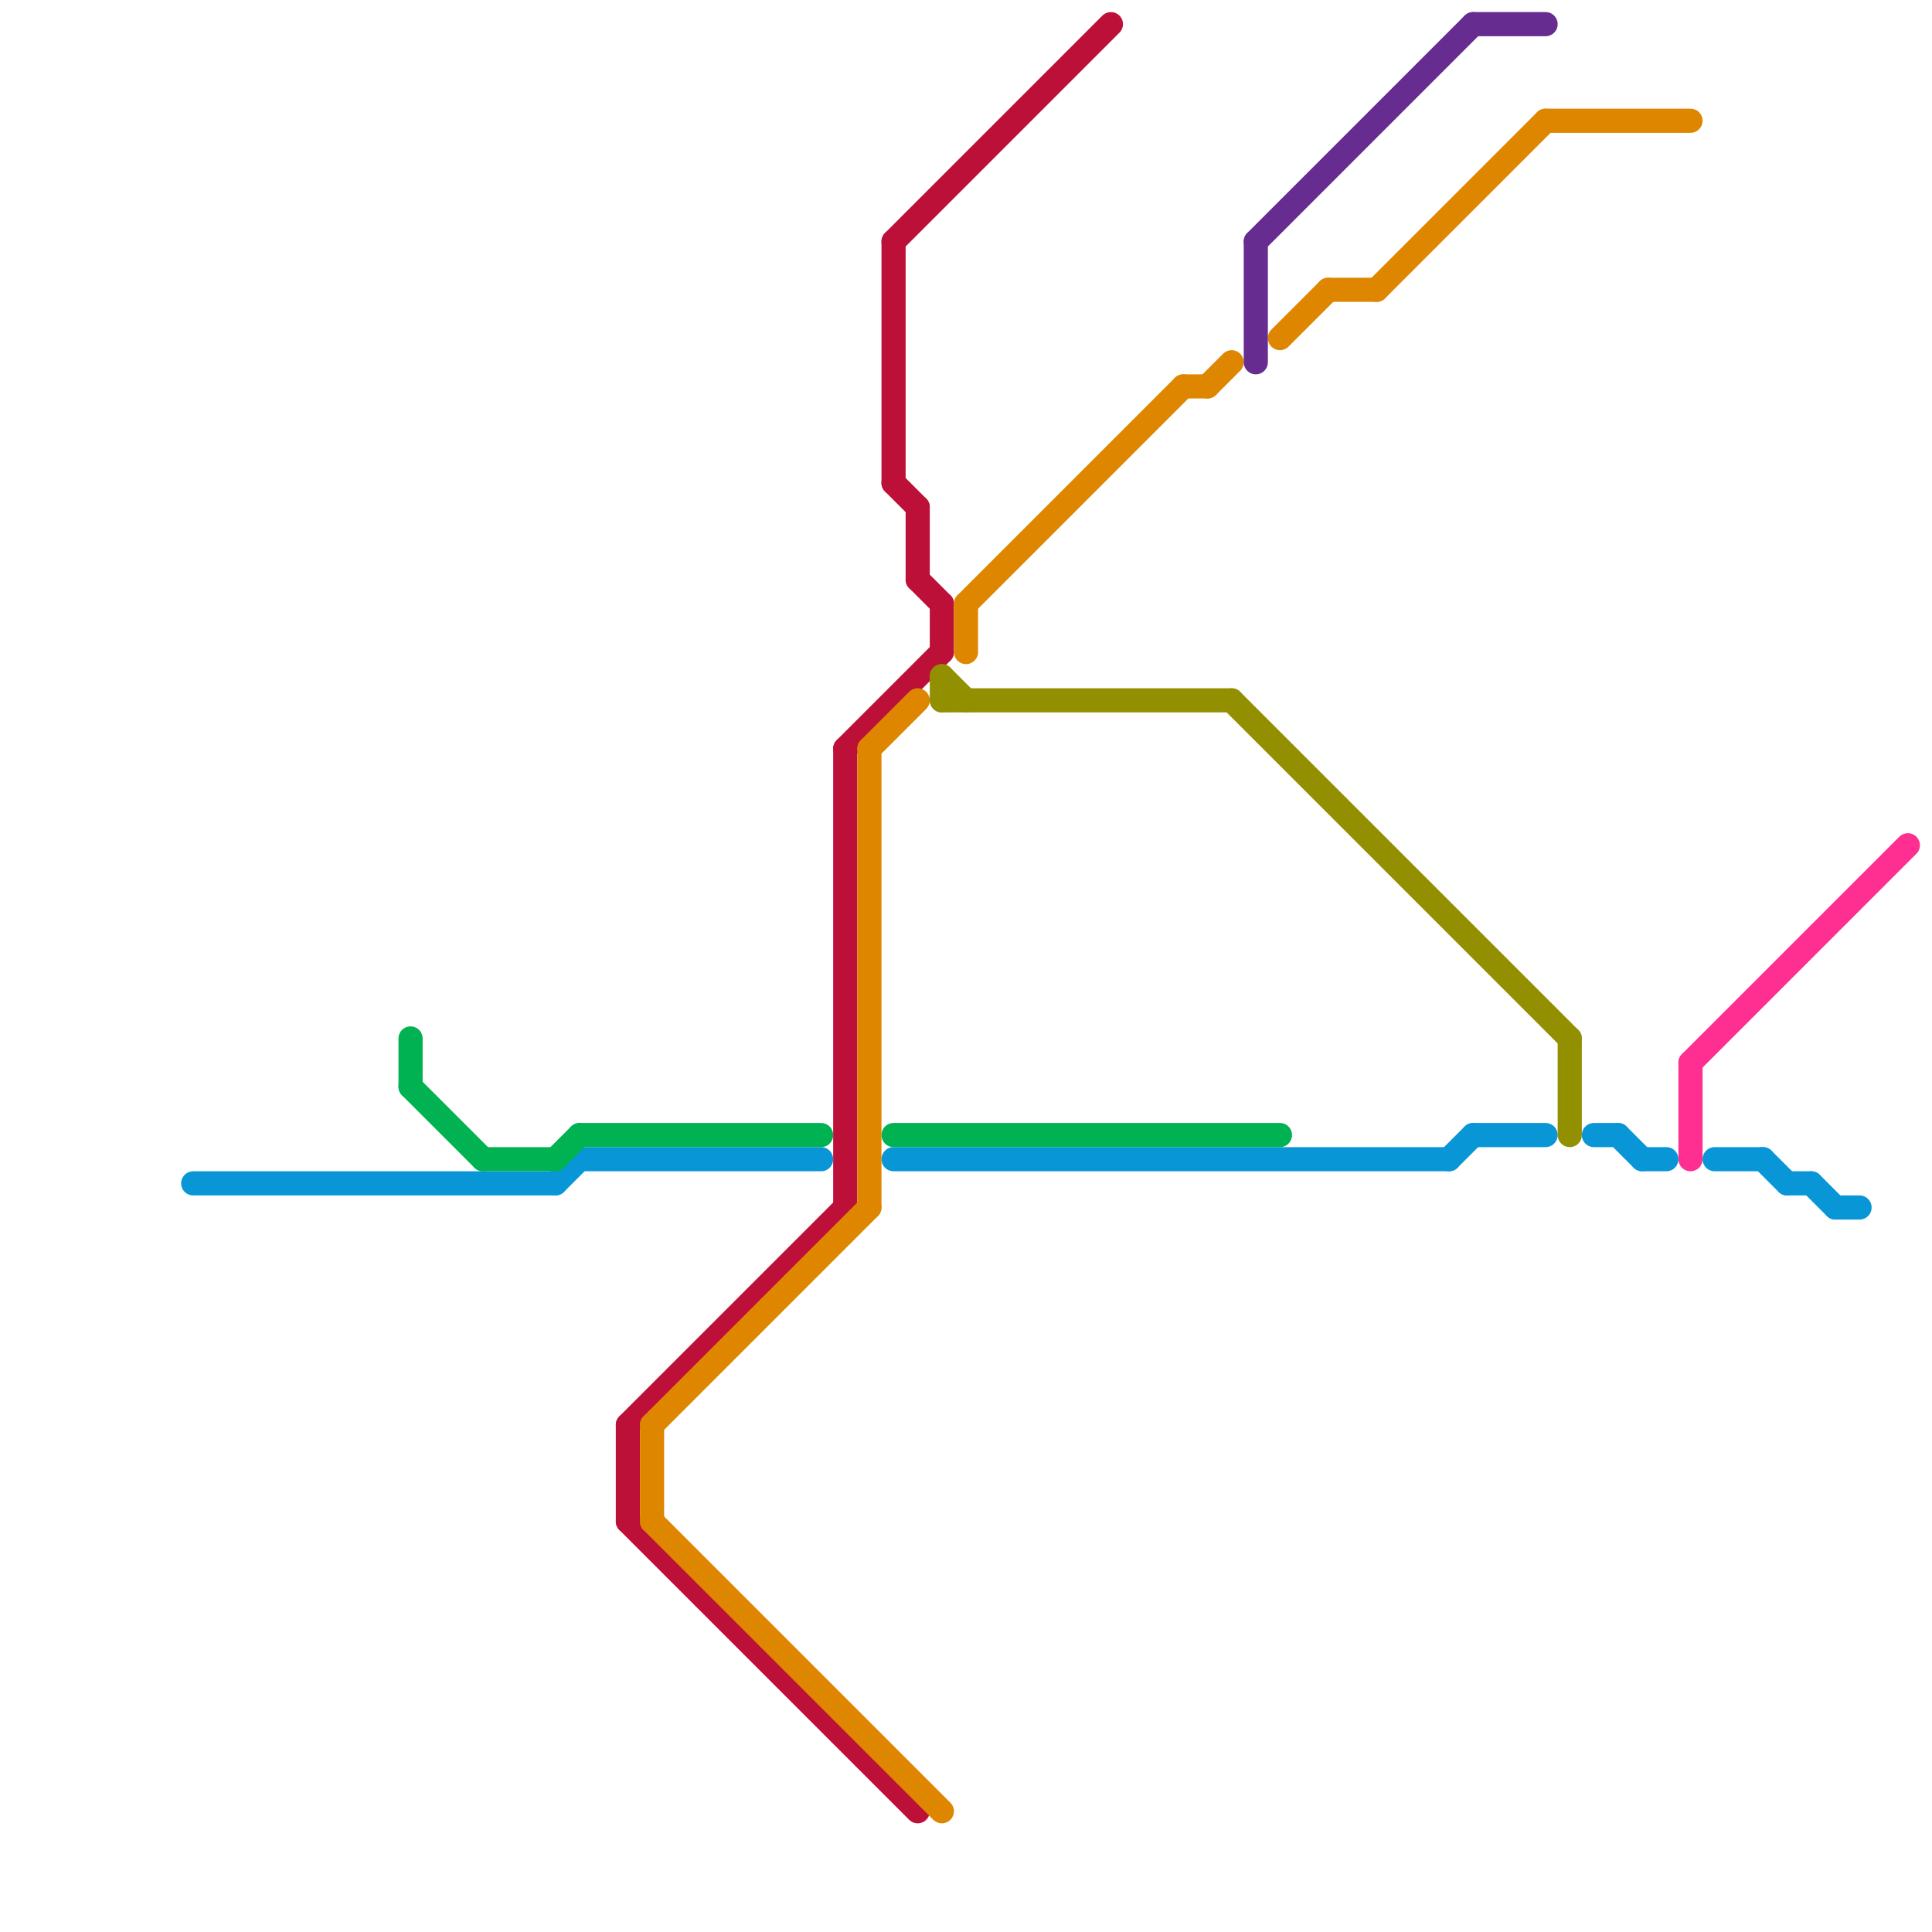 
<svg version="1.1" xmlns="http://www.w3.org/2000/svg" viewBox="0 0 80 80">
<style>text { font: 1px Helvetica; font-weight: 600; white-space: pre; dominant-baseline: central; } line { stroke-width: 1; fill: none; stroke-linecap: round; stroke-linejoin: round; } .c0 { stroke: #0896d7 } .c1 { stroke: #00b251 } .c2 { stroke: #bd1038 } .c3 { stroke: #df8600 } .c4 { stroke: #929000 } .c5 { stroke: #662c90 } .c6 { stroke: #ff2f92 }</style><defs><g id="wm-xf"><circle r="1.2" fill="#000"/><circle r="0.9" fill="#fff"/><circle r="0.6" fill="#000"/><circle r="0.3" fill="#fff"/></g><g id="wm"><circle r="0.6" fill="#000"/><circle r="0.3" fill="#fff"/></g></defs><line class="c0" x1="71" y1="48" x2="73" y2="48"/><line class="c0" x1="75" y1="49" x2="76" y2="50"/><line class="c0" x1="60" y1="48" x2="61" y2="47"/><line class="c0" x1="66" y1="47" x2="67" y2="47"/><line class="c0" x1="74" y1="49" x2="75" y2="49"/><line class="c0" x1="8" y1="49" x2="23" y2="49"/><line class="c0" x1="68" y1="48" x2="69" y2="48"/><line class="c0" x1="76" y1="50" x2="77" y2="50"/><line class="c0" x1="73" y1="48" x2="74" y2="49"/><line class="c0" x1="61" y1="47" x2="64" y2="47"/><line class="c0" x1="23" y1="49" x2="24" y2="48"/><line class="c0" x1="67" y1="47" x2="68" y2="48"/><line class="c0" x1="24" y1="48" x2="34" y2="48"/><line class="c0" x1="37" y1="48" x2="60" y2="48"/><line class="c1" x1="23" y1="48" x2="24" y2="47"/><line class="c1" x1="17" y1="45" x2="20" y2="48"/><line class="c1" x1="24" y1="47" x2="34" y2="47"/><line class="c1" x1="20" y1="48" x2="23" y2="48"/><line class="c1" x1="17" y1="43" x2="17" y2="45"/><line class="c1" x1="37" y1="47" x2="53" y2="47"/><line class="c2" x1="26" y1="59" x2="26" y2="63"/><line class="c2" x1="26" y1="59" x2="35" y2="50"/><line class="c2" x1="37" y1="20" x2="38" y2="21"/><line class="c2" x1="38" y1="24" x2="39" y2="25"/><line class="c2" x1="37" y1="10" x2="46" y2="1"/><line class="c2" x1="35" y1="31" x2="39" y2="27"/><line class="c2" x1="26" y1="63" x2="38" y2="75"/><line class="c2" x1="37" y1="10" x2="37" y2="20"/><line class="c2" x1="39" y1="25" x2="39" y2="27"/><line class="c2" x1="38" y1="21" x2="38" y2="24"/><line class="c2" x1="35" y1="31" x2="35" y2="50"/><line class="c3" x1="27" y1="59" x2="36" y2="50"/><line class="c3" x1="40" y1="25" x2="49" y2="16"/><line class="c3" x1="36" y1="31" x2="36" y2="50"/><line class="c3" x1="57" y1="12" x2="64" y2="5"/><line class="c3" x1="27" y1="63" x2="39" y2="75"/><line class="c3" x1="53" y1="14" x2="55" y2="12"/><line class="c3" x1="55" y1="12" x2="57" y2="12"/><line class="c3" x1="64" y1="5" x2="70" y2="5"/><line class="c3" x1="50" y1="16" x2="51" y2="15"/><line class="c3" x1="40" y1="25" x2="40" y2="27"/><line class="c3" x1="27" y1="59" x2="27" y2="63"/><line class="c3" x1="36" y1="31" x2="38" y2="29"/><line class="c3" x1="49" y1="16" x2="50" y2="16"/><line class="c4" x1="51" y1="29" x2="65" y2="43"/><line class="c4" x1="39" y1="28" x2="39" y2="29"/><line class="c4" x1="39" y1="29" x2="51" y2="29"/><line class="c4" x1="39" y1="28" x2="40" y2="29"/><line class="c4" x1="65" y1="43" x2="65" y2="47"/><line class="c5" x1="52" y1="10" x2="52" y2="15"/><line class="c5" x1="61" y1="1" x2="64" y2="1"/><line class="c5" x1="52" y1="10" x2="61" y2="1"/><line class="c6" x1="70" y1="44" x2="70" y2="48"/><line class="c6" x1="70" y1="44" x2="79" y2="35"/>
</svg>
